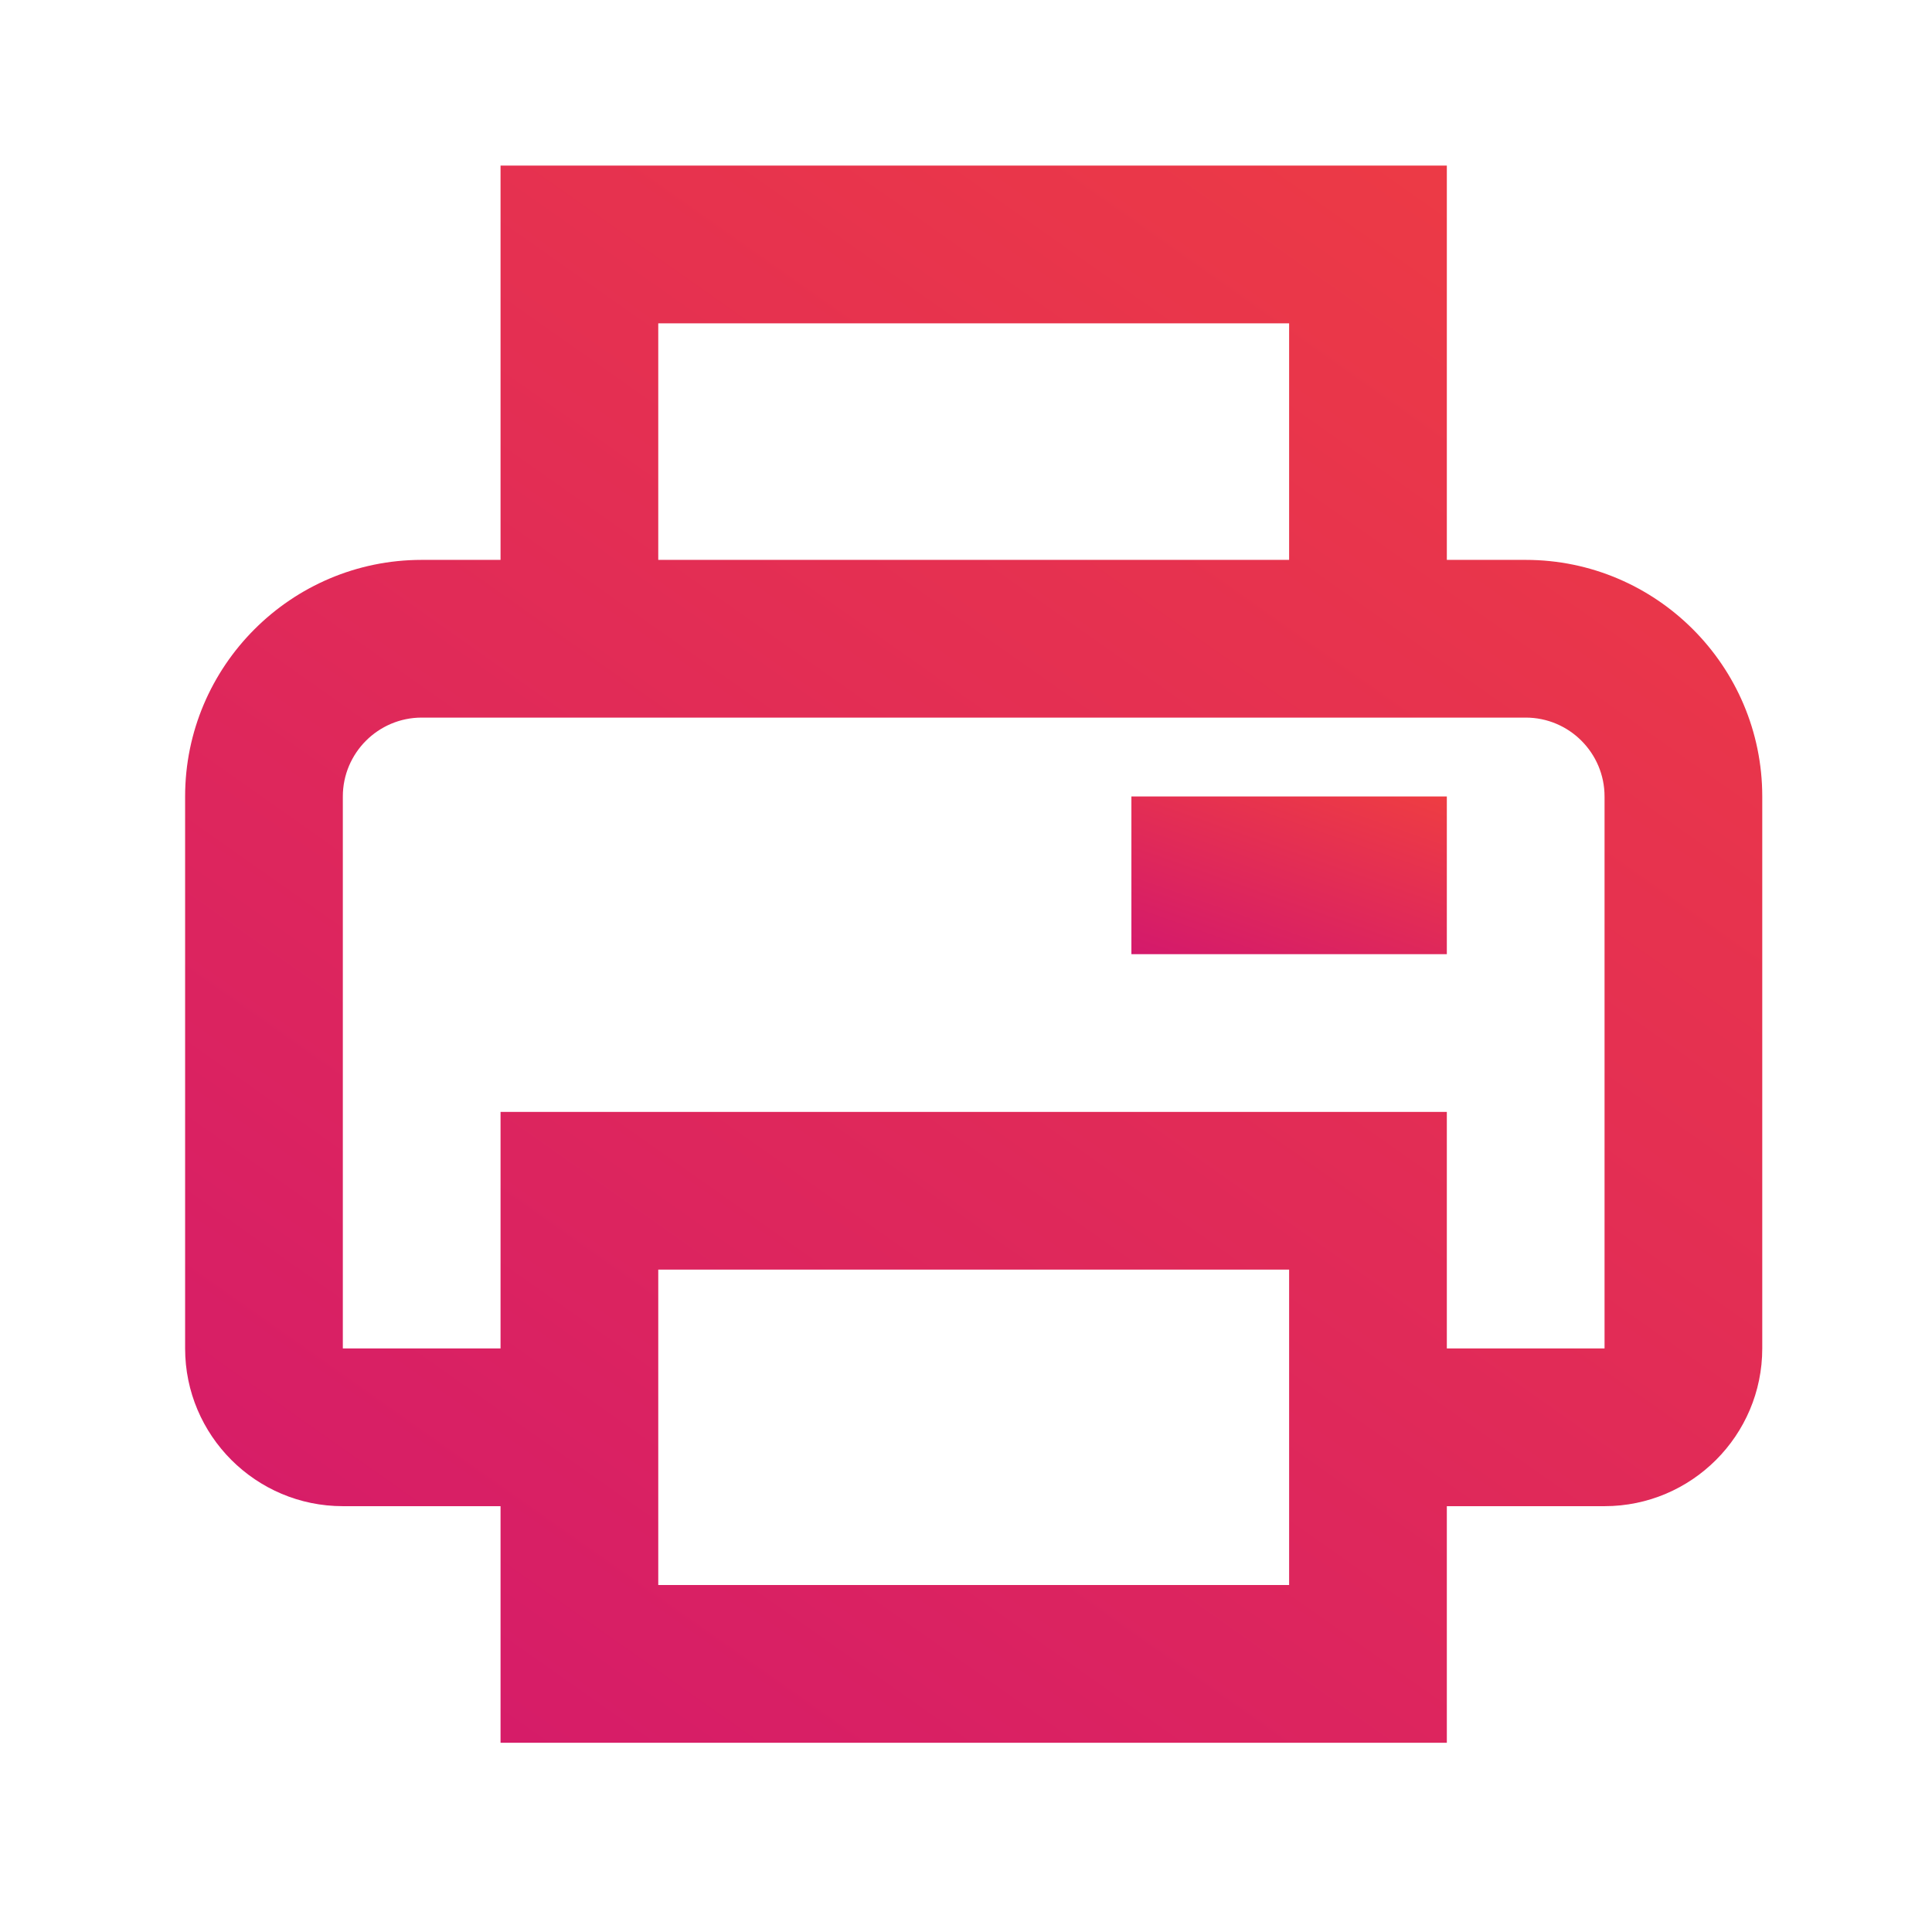 <svg width="49" height="49" viewBox="0 0 49 49" fill="none" xmlns="http://www.w3.org/2000/svg">
<path d="M38.695 14.2H36.695V4.2H12.695V14.2H10.695C7.387 14.2 4.695 16.892 4.695 20.2V34.2C4.695 36.406 6.489 38.2 8.695 38.2H12.695V44.2H36.695V38.2H40.695C42.901 38.2 44.695 36.406 44.695 34.2V20.2C44.695 16.892 42.003 14.2 38.695 14.2ZM16.695 8.2H32.695V14.2H16.695V8.2ZM32.695 40.2H16.695V32.2H32.695V40.2ZM40.695 34.2H36.695V28.2H12.695V34.2H8.695V20.2C8.695 19.098 9.593 18.2 10.695 18.2H38.695C39.799 18.2 40.695 19.098 40.695 20.2V34.2Z" fill="url(#paint0_linear_1270_19443)"/>
<path d="M28.695 20.2H36.695V24.2H28.695V20.2Z" fill="url(#paint1_linear_1270_19443)"/>
<defs>
<linearGradient id="paint0_linear_1270_19443" x1="7.195" y1="47.95" x2="40.945" y2="0.034" gradientUnits="userSpaceOnUse">
<stop stop-color="#D3186D"/>
<stop offset="1" stop-color="#EF3E41"/>
</linearGradient>
<linearGradient id="paint1_linear_1270_19443" x1="29.195" y1="24.575" x2="31.441" y2="18.197" gradientUnits="userSpaceOnUse">
<stop stop-color="#D3186D"/>
<stop offset="1" stop-color="#EF3E41"/>
</linearGradient>
</defs>
</svg>
